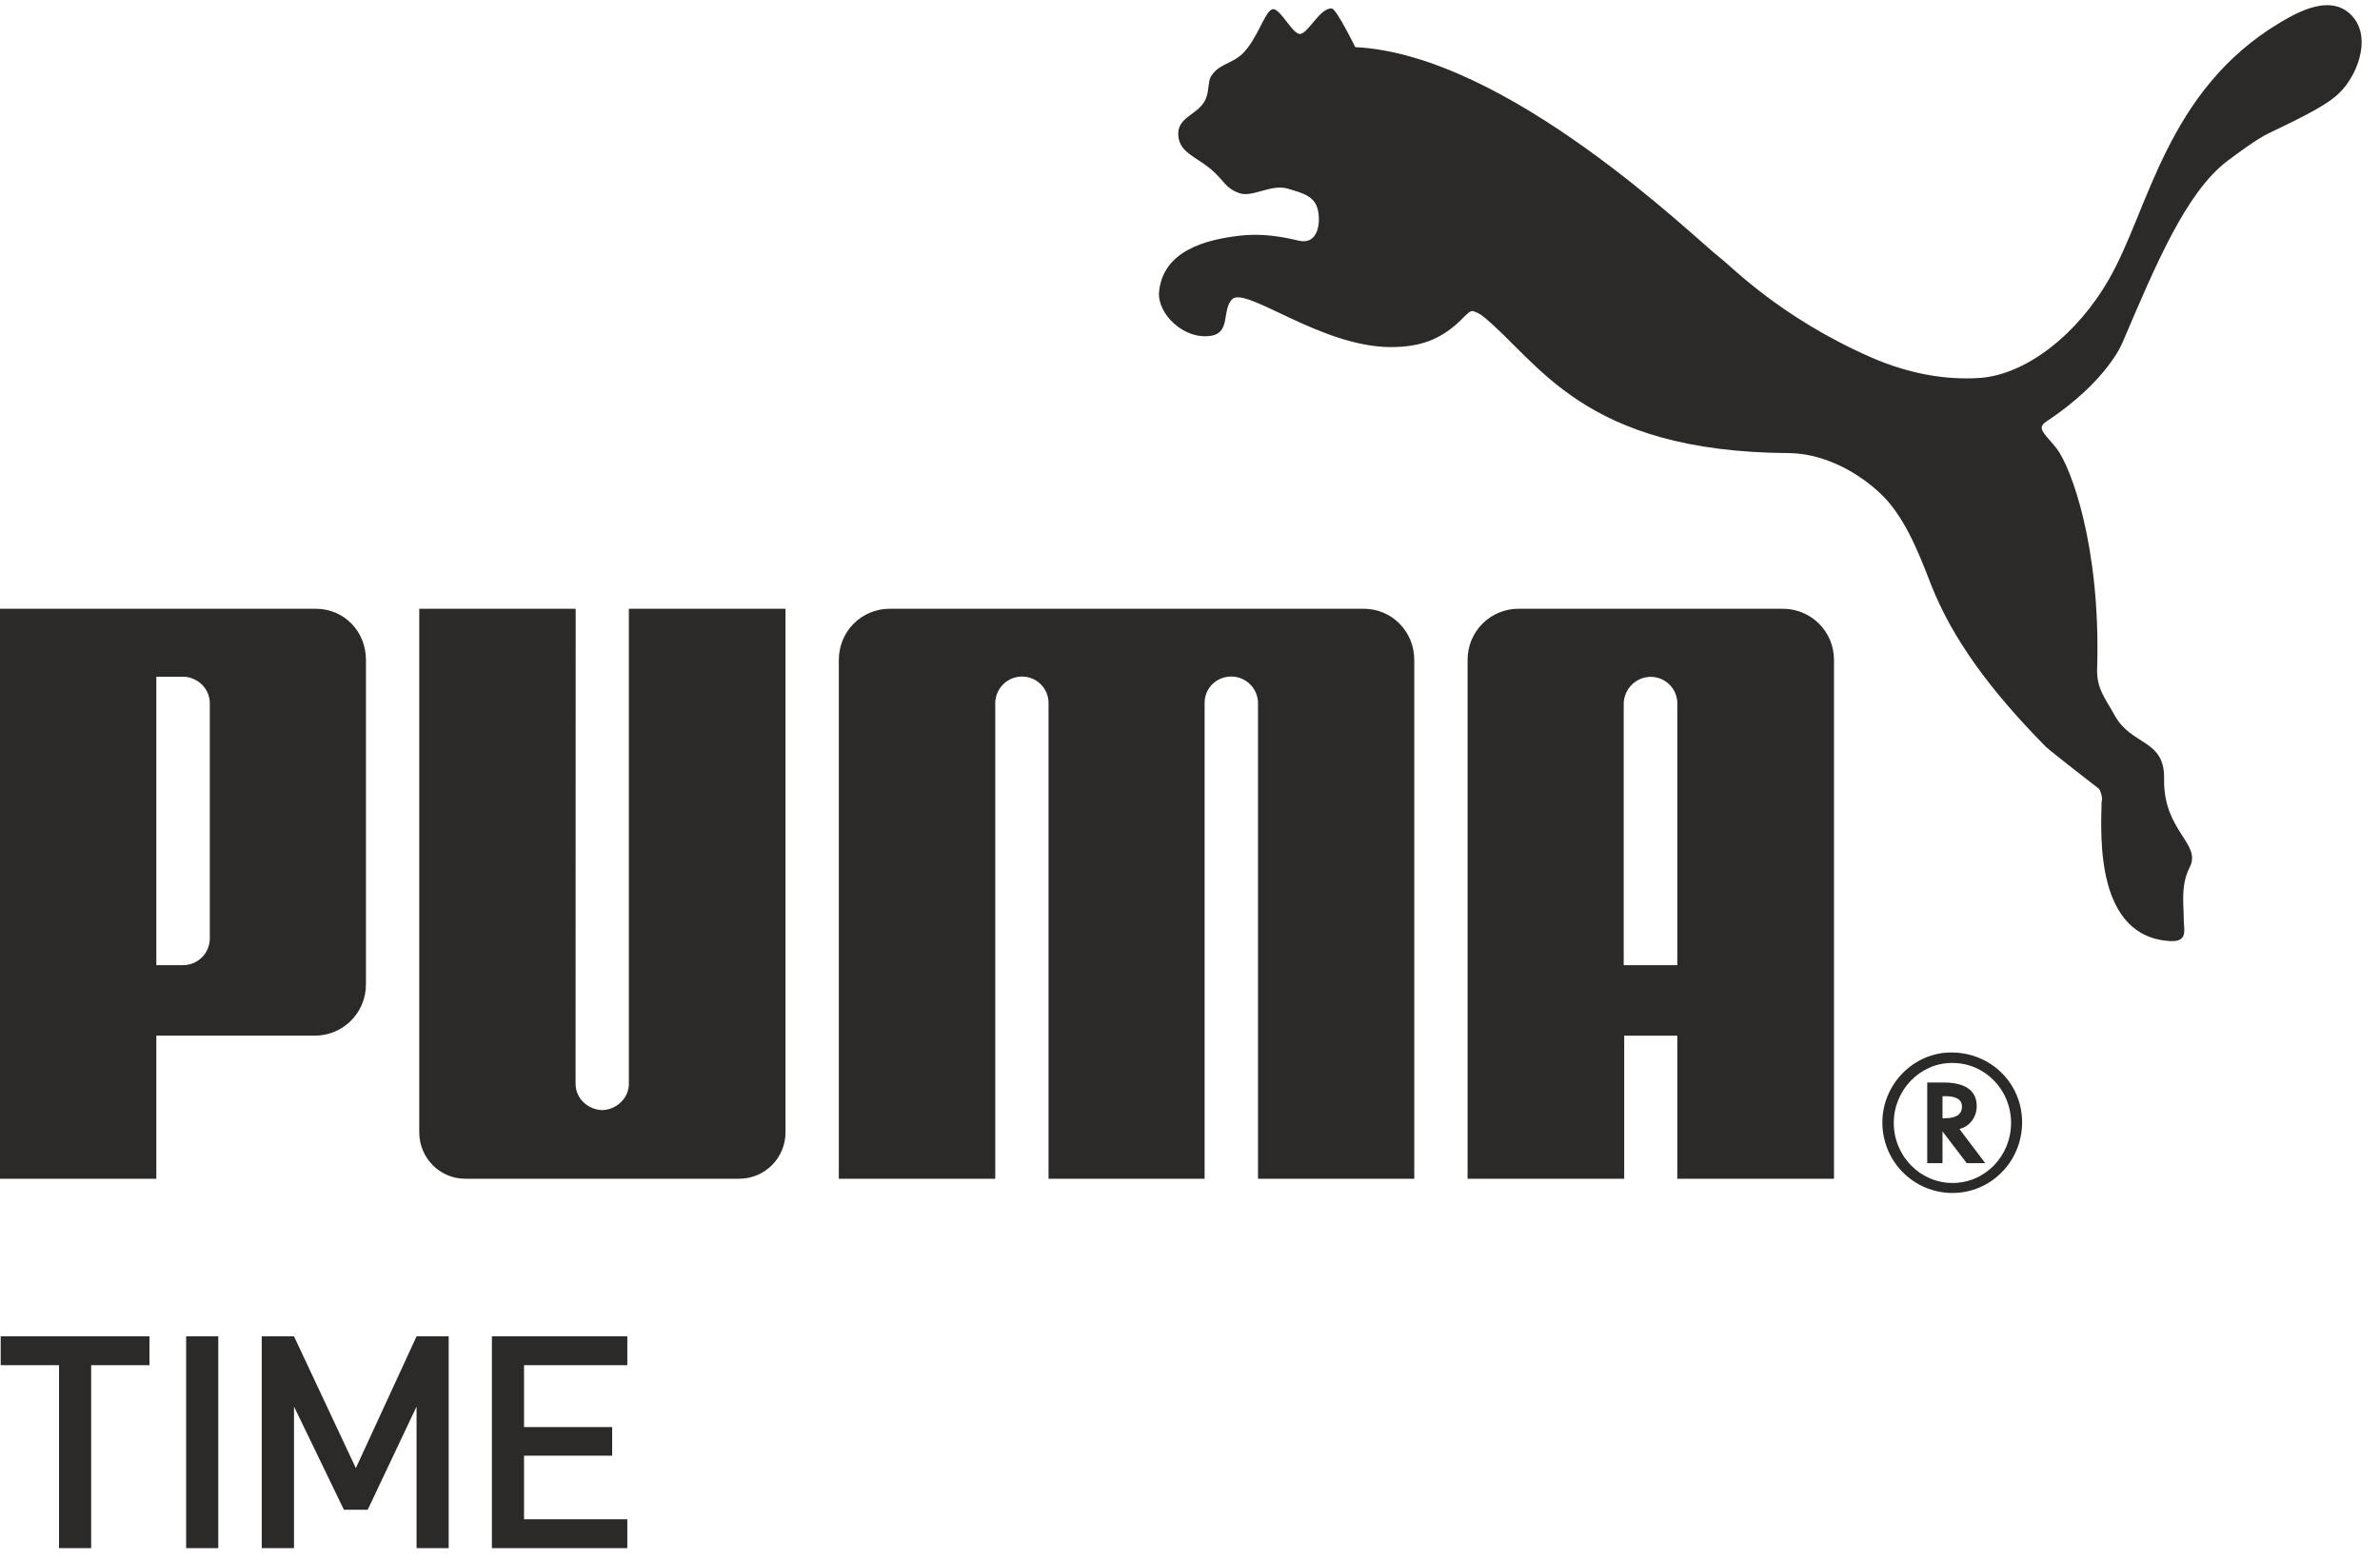 <?xml version="1.0"?>
<svg xmlns="http://www.w3.org/2000/svg" width="61" height="40" viewBox="0 0 109 71" fill="none">
<path d="M4.175 62.298V70.68H2.703V62.298H0.032V60.977H6.845V62.298H4.175ZM8.525 60.977H9.997V70.68H8.525V60.977ZM19.078 70.68V64.193L16.84 68.922H15.751L13.465 64.193V70.68H11.987V60.977H13.465L16.297 67.014L19.078 60.977H20.549V70.68H19.078ZM22.529 70.68V60.977H28.73V62.298H24V65.132H28.036V66.443H24V69.356H28.73V70.68H22.529ZM58.291 0.184C57.939 0.232 57.599 1.547 56.91 2.215C56.406 2.709 55.797 2.681 55.448 3.287C55.328 3.513 55.371 3.91 55.234 4.261C54.946 5.007 53.968 5.076 53.961 5.878C53.961 6.757 54.782 6.925 55.497 7.547C56.065 8.035 56.108 8.382 56.771 8.613C57.358 8.818 58.215 8.18 58.984 8.405C59.615 8.597 60.225 8.731 60.359 9.392C60.489 9.979 60.359 10.912 59.584 10.806C59.324 10.772 58.213 10.41 56.832 10.552C55.169 10.736 53.268 11.269 53.083 13.126C52.991 14.159 54.267 15.373 55.505 15.136C56.358 14.968 55.957 13.96 56.425 13.474C57.037 12.844 60.489 15.661 63.698 15.661C65.062 15.661 66.066 15.313 67.068 14.261C67.154 14.189 67.284 14.024 67.424 14.008C67.552 14.024 67.793 14.153 67.87 14.211C70.467 16.285 72.425 20.464 81.938 20.518C83.269 20.528 84.803 21.161 86.058 22.31C87.162 23.317 87.818 24.922 88.438 26.541C89.4 28.985 91.101 31.341 93.695 33.969C93.84 34.12 95.974 35.778 96.132 35.898C96.161 35.922 96.325 36.28 96.25 36.489C96.209 38.084 95.974 42.679 99.389 42.871C100.227 42.918 100.014 42.333 100.014 41.918C100.01 41.133 99.867 40.333 100.276 39.507C100.86 38.398 99.069 37.861 99.112 35.439C99.151 33.622 97.627 33.93 96.854 32.542C96.413 31.738 96.005 31.307 96.046 30.346C96.209 24.831 94.863 21.201 94.201 20.32C93.675 19.645 93.228 19.386 93.72 19.073C96.571 17.179 97.221 15.42 97.221 15.42C98.741 11.859 100.11 8.597 101.986 7.153C102.366 6.871 103.338 6.131 103.937 5.85C105.693 5.015 106.631 4.52 107.127 4.029C107.946 3.248 108.586 1.583 107.808 0.595C106.841 -0.636 105.172 0.357 104.437 0.788C99.193 3.91 98.417 9.392 96.59 12.546C95.155 15.069 92.796 16.926 90.671 17.075C89.093 17.18 87.397 16.878 85.695 16.133C81.555 14.318 79.313 11.982 78.772 11.568C77.648 10.712 69.064 2.264 62.068 1.921C62.068 1.921 61.215 0.184 61 0.154C60.489 0.091 59.965 1.196 59.584 1.31C59.24 1.436 58.642 0.126 58.291 0.184ZM27.584 50.614C26.917 50.596 26.36 50.071 26.36 49.409L26.365 27.648H19.201V51.631C19.201 52.805 20.144 53.758 21.306 53.758H33.85C35.03 53.758 35.975 52.805 35.975 51.631V27.648H28.801V49.409C28.801 50.071 28.234 50.596 27.584 50.614ZM51.59 27.648H40.744C39.459 27.648 38.417 28.684 38.417 29.993V53.758H45.581V31.947C45.596 31.29 46.144 30.753 46.803 30.753C47.46 30.753 48.012 31.274 48.021 31.945V53.758H55.169V31.945C55.18 31.274 55.716 30.753 56.388 30.753C57.06 30.753 57.599 31.29 57.615 31.947V53.758H64.771V29.993C64.771 28.684 63.744 27.648 62.45 27.648H51.59ZM14.417 47.203H7.16V53.758H0V27.648H14.455C15.763 27.648 16.76 28.684 16.76 29.993V44.852C16.76 46.159 15.713 47.203 14.417 47.203ZM9.609 31.986C9.609 31.274 9.011 30.761 8.383 30.761H7.16V43.975H8.383C9.02 43.975 9.609 43.469 9.609 42.736V31.986ZM92.609 51.179C92.609 52.963 91.183 54.41 89.423 54.41C87.639 54.41 86.209 52.963 86.209 51.179C86.209 49.428 87.639 47.974 89.364 47.974C91.183 47.974 92.609 49.385 92.609 51.179ZM89.385 48.455C87.946 48.455 86.732 49.688 86.732 51.197C86.732 52.723 87.946 53.952 89.423 53.952C90.908 53.952 92.103 52.723 92.103 51.197C92.103 49.683 90.908 48.455 89.423 48.455H89.385ZM90.921 53.044H90.073L88.963 51.588V53.044H88.264V49.35H89.014C90.007 49.35 90.53 49.718 90.53 50.435C90.53 50.924 90.223 51.341 89.785 51.466L89.747 51.49L90.921 53.044ZM89.093 50.986C89.603 50.986 89.856 50.793 89.856 50.456C89.856 50.138 89.603 49.977 89.111 49.977H88.963V50.986H89.093ZM76.818 53.758V47.206H74.386V53.758H67.213V29.993C67.213 28.684 68.258 27.648 69.544 27.648H81.649C82.941 27.648 83.994 28.684 83.994 29.993V53.758H76.818ZM76.818 43.975V31.947C76.798 31.284 76.254 30.768 75.6 30.768C74.939 30.768 74.394 31.298 74.363 31.965V43.975H76.818Z" fill="#2B2A29"/>
</svg>
